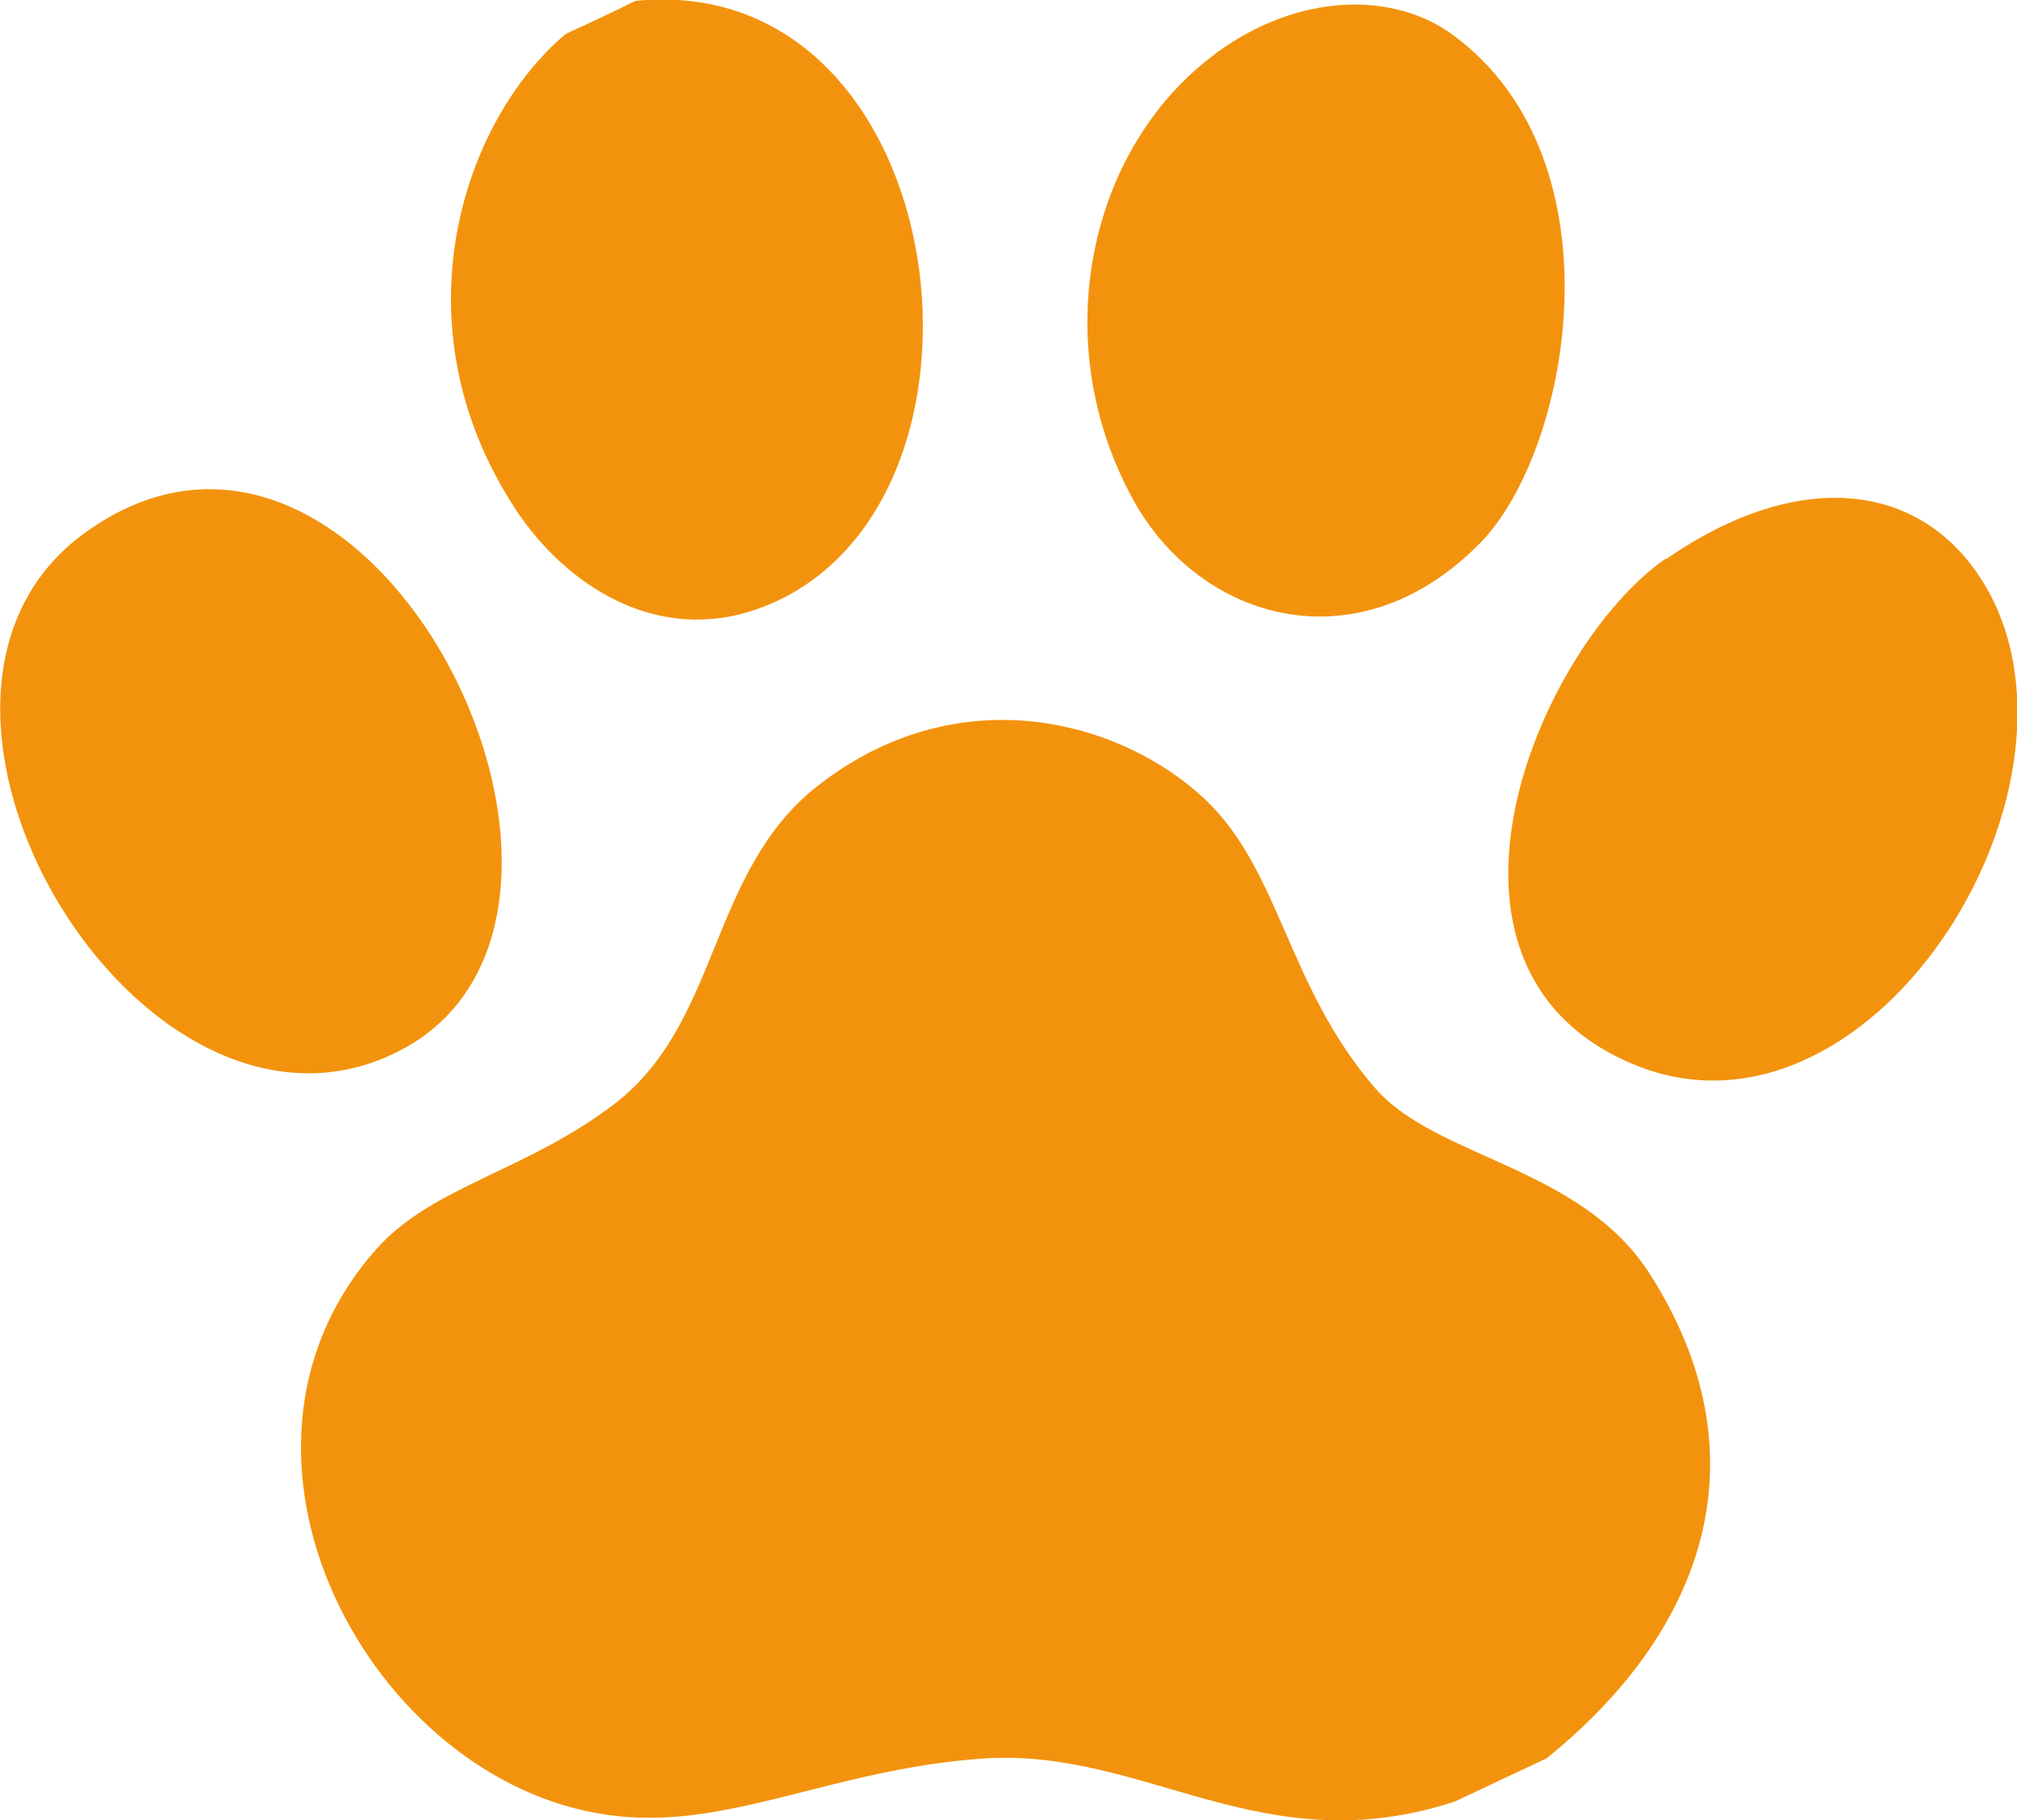<svg data-name="レイヤー 2" xmlns="http://www.w3.org/2000/svg" viewBox="0 0 22.57 20.37"><path d="M6.33.38c.26-.12.52-.24.78-.37 3.61-.36 4.34 5.73 1.38 6.8-1.14.41-2.16-.26-2.72-1.11-1.36-2.07-.59-4.35.56-5.32zM.94 5.97c3.22-2.35 6.49 4.34 3.49 5.81-2.86 1.4-6.05-3.94-3.49-5.81zM13.6.6c.95-.7 2.02-.69 2.67-.2 1.9 1.41 1.3 4.67.28 5.69-1.36 1.37-3.11.86-3.86-.48-1-1.8-.49-3.97.9-5zm3.7 19.08l-1.02.48c-2.16.71-3.47-.61-5.29-.48-1.7.12-2.87.82-4.19.63-2.65-.37-4.63-4.03-2.59-6.33.63-.71 1.68-.87 2.67-1.63 1.18-.91 1.05-2.58 2.25-3.54 1.59-1.26 3.43-.75 4.37.15.83.8.91 2.09 1.89 3.22.69.79 2.31.87 3.08 2.09 1.27 2 .64 3.96-1.18 5.42zm1.34-13.42c1.48-1.03 2.89-.89 3.59.32 1.31 2.29-1.34 6.48-4 5.31-2.51-1.1-1.02-4.64.41-5.64z" fill="#f3930d" fill-rule="evenodd" stroke-width="0" data-name="レイヤー 1"/></svg>